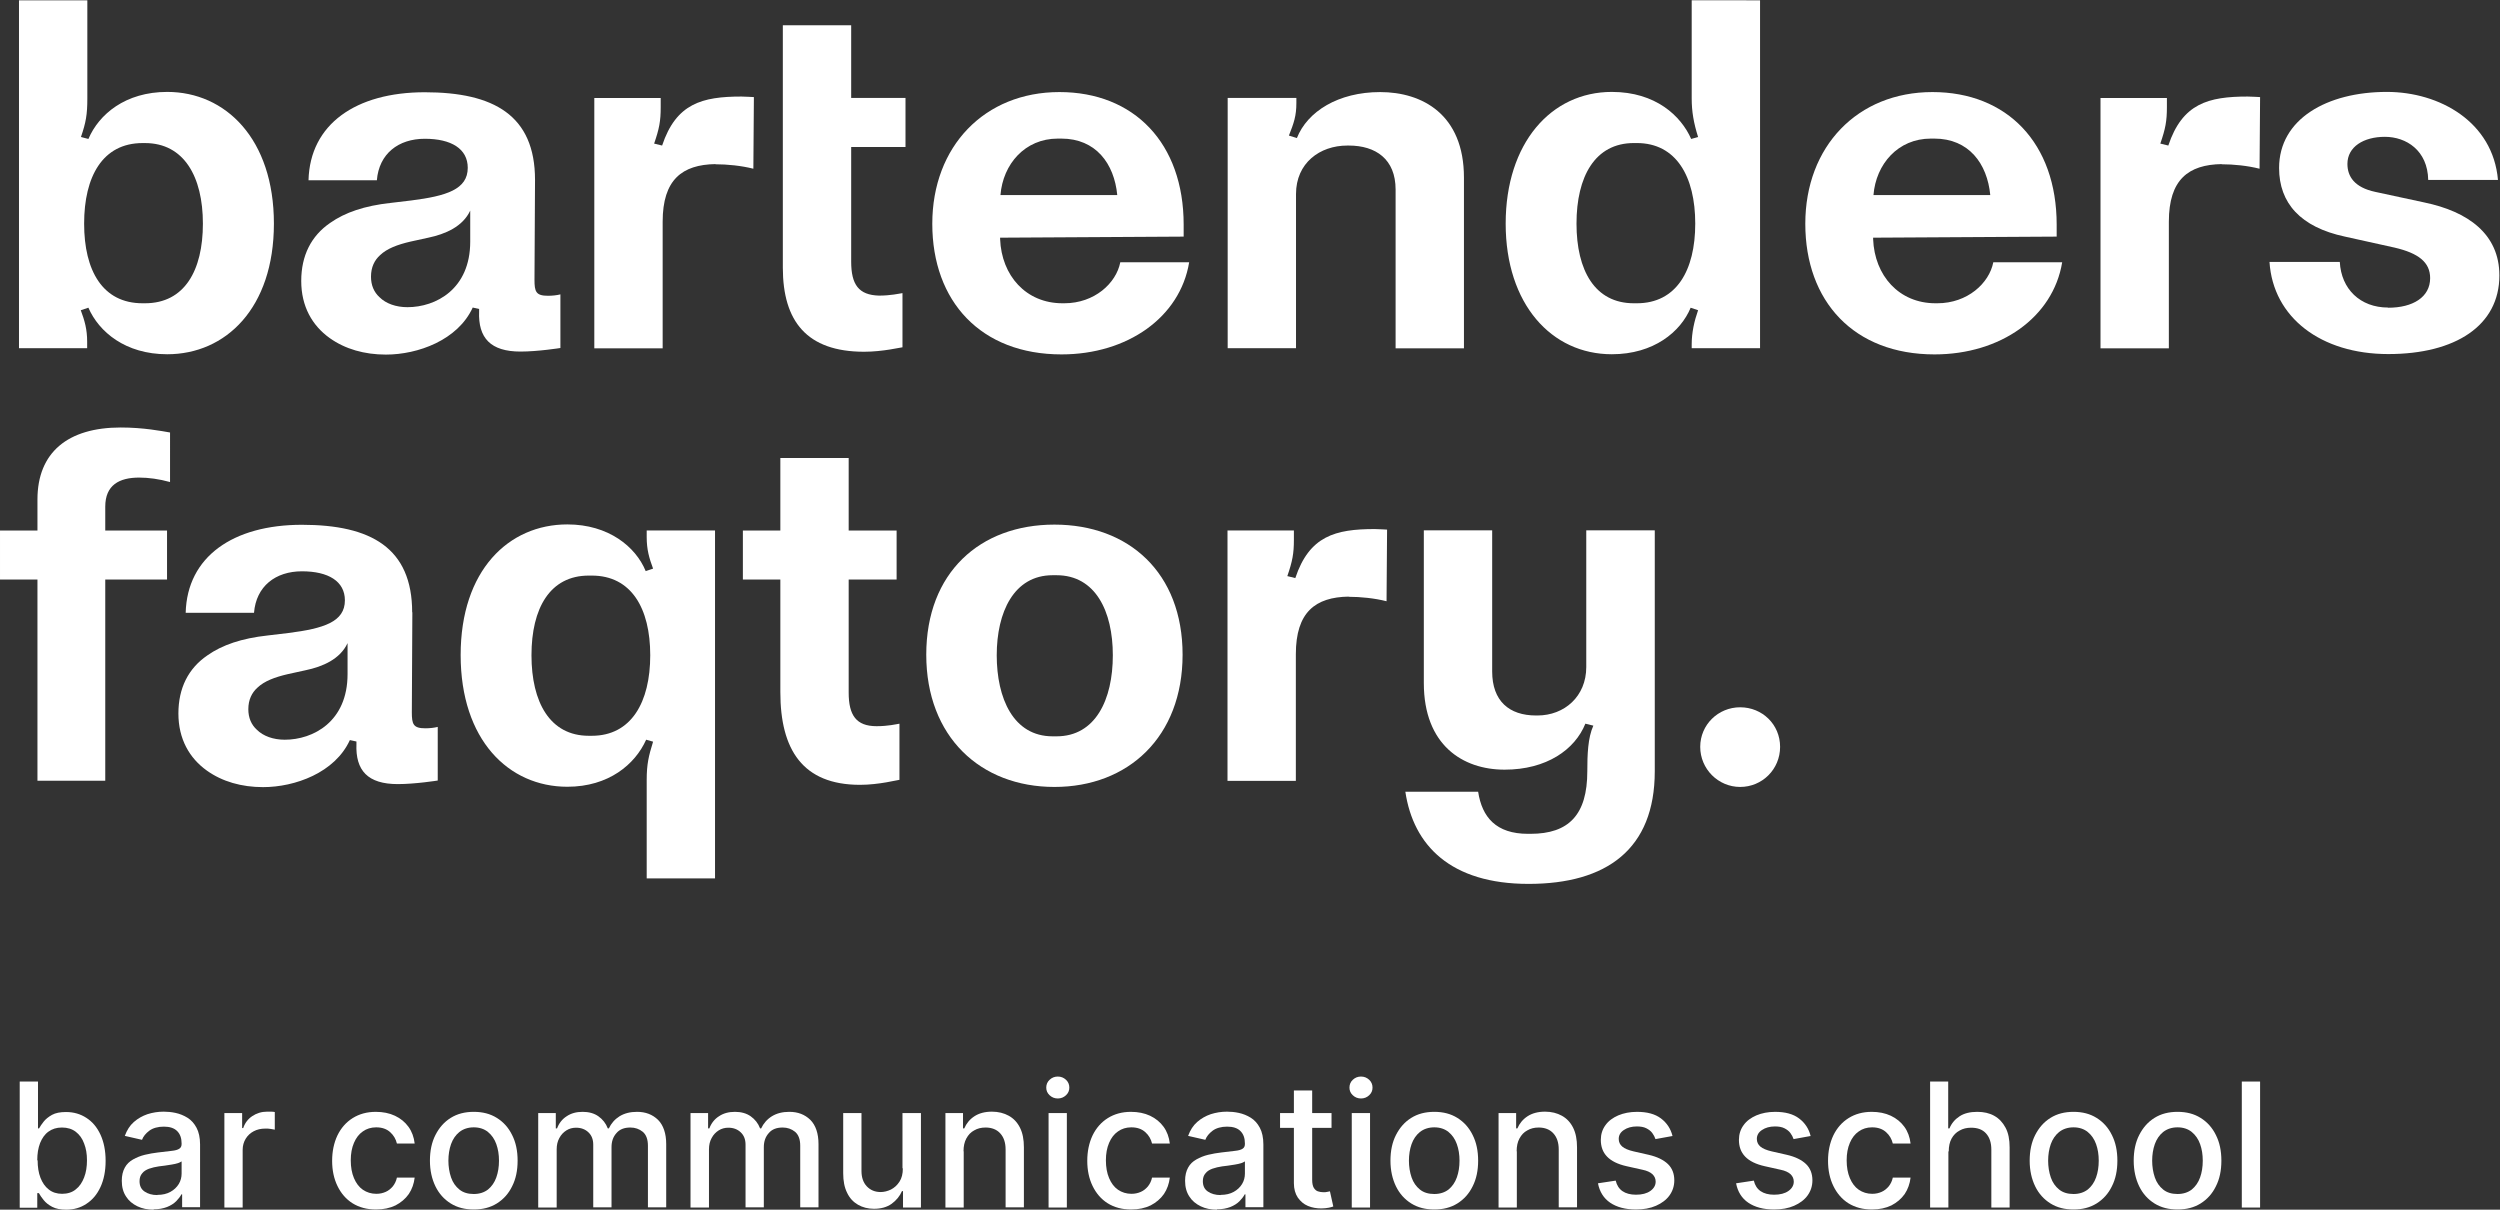 <?xml version="1.0" encoding="UTF-8" standalone="no"?> <svg xmlns:dc="http://purl.org/dc/elements/1.1/" xmlns:cc="http://creativecommons.org/ns#" xmlns:rdf="http://www.w3.org/1999/02/22-rdf-syntax-ns#" xmlns:svg="http://www.w3.org/2000/svg" xmlns="http://www.w3.org/2000/svg" viewBox="0 0 165.333 80" height="80" width="165.333" xml:space="preserve" id="svg2"><rect x="0" y="0" width="165.333" height="80" fill="#333333" stroke="none"/>  <defs id="defs6"> <clipPath id="clipPath18" clipPathUnits="userSpaceOnUse"> <path id="path16" d="M 0,60 H 124 V 0 H 0 Z"></path> </clipPath> </defs> <g transform="matrix(1.333,0,0,-1.333,0,80)" id="g10"> <g id="g12"> <g clip-path="url(#clipPath18)" id="g14"> <g transform="translate(10.066,48.921)" id="g20"> <path id="path22" style="fill:#ffffff;fill-opacity:1;fill-rule:nonzero;stroke:none" d="m 0,0 c 0,2.334 -0.942,3.996 -2.871,3.996 h -0.123 c -1.982,0 -2.898,-1.662 -2.898,-3.996 0,-2.334 0.916,-3.952 2.898,-3.952 h 0.123 C -0.916,-3.952 0,-2.334 0,0 m -5.689,-4.173 -0.37,-0.124 c 0.194,-0.522 0.317,-0.946 0.317,-1.565 V -6.18 h -3.382 v 17.259 h 3.391 V 6.207 c 0,-0.796 -0.071,-1.194 -0.317,-1.91 L -5.68,4.2 c 0.519,1.22 1.831,2.334 3.91,2.334 2.897,0 5.293,-2.334 5.293,-6.534 0,-4.2 -2.396,-6.481 -5.293,-6.481 -2.079,0 -3.391,1.114 -3.91,2.308 z"></path> </g> <g transform="translate(21.251,48.223)" id="g24"> <path id="path26" style="fill:#ffffff;fill-opacity:1;fill-rule:nonzero;stroke:none" d="m 0,0 -0.889,-0.195 c -0.643,-0.15 -1.163,-0.344 -1.506,-0.672 -0.274,-0.247 -0.45,-0.592 -0.45,-1.069 0,-0.425 0.15,-0.77 0.423,-1.017 0.317,-0.318 0.819,-0.495 1.383,-0.495 1.409,0 3.117,0.893 3.117,3.253 V 1.344 C 1.708,0.548 0.845,0.177 0,0 M 5.293,2.882 5.266,-2.087 c 0,-0.592 0.071,-0.795 0.67,-0.795 0.22,0 0.449,0.026 0.616,0.07 v -2.661 c 0,0 -1.109,-0.177 -1.981,-0.177 -1.48,0 -2.105,0.672 -2.052,1.989 v 0.124 L 2.202,-3.466 C 1.462,-5.084 -0.52,-5.8 -2.105,-5.8 c -1.066,0 -2.025,0.274 -2.792,0.822 -0.863,0.619 -1.409,1.565 -1.409,2.829 0,1.265 0.494,2.237 1.436,2.883 0.74,0.521 1.708,0.849 2.994,0.99 l 1.039,0.124 c 1.735,0.221 2.792,0.548 2.792,1.618 0,0.946 -0.819,1.441 -2.131,1.441 -1.312,0 -2.272,-0.743 -2.378,-2.06 h -3.391 c 0.071,2.785 2.352,4.368 5.769,4.368 3.417,0 5.469,-1.141 5.469,-4.35 z"></path> </g> <g transform="translate(35.5,51.874)" id="g28"> <path id="path30" style="fill:#ffffff;fill-opacity:1;fill-rule:nonzero;stroke:none" d="M 0,0 C -1.656,-0.027 -2.624,-0.769 -2.624,-2.856 V -9.142 H -6.015 V 3.28 h 3.294 V 2.829 c 0,-0.698 -0.071,-1.069 -0.326,-1.812 L -2.651,0.92 c 0.696,2.086 1.982,2.431 3.937,2.431 0.246,0 0.519,-0.027 0.616,-0.027 L 1.876,-0.23 c -0.59,0.15 -1.286,0.221 -1.885,0.221 z"></path> </g> <g transform="translate(44.774,42.785)" id="g32"> <path id="path34" style="fill:#ffffff;fill-opacity:1;fill-rule:nonzero;stroke:none" d="m 0,0 c -0.07,0 -0.969,-0.221 -1.902,-0.221 -2.845,0 -4.034,1.512 -4.034,4.173 v 12.025 h 3.391 V 12.37 H 0.15 V 9.938 H -2.545 V 4.253 c 0,-1.141 0.37,-1.662 1.382,-1.689 0.573,0 0.987,0.097 1.163,0.124 V 0.009 Z"></path> </g> <g transform="translate(55.43,50.336)" id="g36"> <path id="path38" style="fill:#ffffff;fill-opacity:1;fill-rule:nonzero;stroke:none" d="M 0,0 C -0.15,1.565 -1.066,2.803 -2.774,2.803 H -2.95 C -4.579,2.803 -5.672,1.538 -5.795,0 h 5.786 z M 3.294,-1.468 V -2.06 l -9.106,-0.053 v -0.071 c 0.07,-1.812 1.285,-3.183 3.091,-3.183 h 0.097 c 1.488,0 2.571,0.99 2.774,2.034 h 3.417 c -0.449,-2.732 -3.065,-4.571 -6.332,-4.571 -4.007,0 -6.412,2.634 -6.412,6.481 0,3.846 2.598,6.534 6.306,6.534 3.708,0 6.165,-2.538 6.165,-6.579"></path> </g> <g transform="translate(64.316,55.155)" id="g40"> <path id="path42" style="fill:#ffffff;fill-opacity:1;fill-rule:nonzero;stroke:none" d="m 0,0 v -0.248 c 0,-0.645 -0.123,-0.99 -0.37,-1.618 l 0.396,-0.123 c 0.52,1.317 2.052,2.281 4.131,2.281 2.078,0 4.157,-1.097 4.157,-4.244 v -8.471 H 4.923 v 7.878 c 0,1.512 -0.986,2.184 -2.325,2.184 h -0.07 c -1.366,0 -2.546,-0.866 -2.546,-2.405 v -7.648 h -3.39 V 0 h 3.417 z"></path> </g> <g transform="translate(81.208,44.969)" id="g44"> <path id="path46" style="fill:#ffffff;fill-opacity:1;fill-rule:nonzero;stroke:none" d="M 0,0 C 1.955,0 2.897,1.618 2.897,3.952 2.897,6.286 1.955,7.949 0,7.949 H -0.15 C -2.078,7.949 -2.994,6.286 -2.994,3.952 -2.994,1.618 -2.078,0 -0.15,0 Z m -6.508,3.952 c 0,3.997 2.254,6.534 5.266,6.534 2.176,0 3.435,-1.193 3.937,-2.334 l 0.343,0.097 c -0.22,0.699 -0.317,1.265 -0.317,1.91 v 4.872 H 6.112 V -2.228 H 2.721 v 0.194 c 0,0.575 0.124,1.141 0.317,1.689 l -0.369,0.124 c -0.494,-1.194 -1.832,-2.308 -3.911,-2.308 -2.994,0 -5.266,2.485 -5.266,6.481"></path> </g> <g transform="translate(98.742,50.336)" id="g48"> <path id="path50" style="fill:#ffffff;fill-opacity:1;fill-rule:nonzero;stroke:none" d="M 0,0 C -0.15,1.565 -1.066,2.803 -2.774,2.803 H -2.95 C -4.579,2.803 -5.672,1.538 -5.795,0 h 5.786 z M 3.294,-1.468 V -2.06 l -9.106,-0.053 v -0.071 c 0.07,-1.812 1.285,-3.183 3.091,-3.183 h 0.097 c 1.488,0 2.571,0.99 2.774,2.034 h 3.417 c -0.449,-2.732 -3.065,-4.571 -6.332,-4.571 -4.007,0 -6.412,2.634 -6.412,6.481 0,3.846 2.598,6.534 6.306,6.534 3.708,0 6.165,-2.538 6.165,-6.579"></path> </g> <g transform="translate(110.226,51.874)" id="g52"> <path id="path54" style="fill:#ffffff;fill-opacity:1;fill-rule:nonzero;stroke:none" d="M 0,0 C -1.656,-0.027 -2.624,-0.769 -2.624,-2.856 V -9.142 H -6.015 V 3.28 h 3.294 V 2.829 c 0,-0.698 -0.071,-1.069 -0.326,-1.812 L -2.651,0.92 c 0.696,2.086 1.982,2.431 3.937,2.431 0.247,0 0.52,-0.027 0.616,-0.027 L 1.876,-0.23 c -0.59,0.15 -1.286,0.221 -1.885,0.221 z"></path> </g> <g transform="translate(118.487,44.748)" id="g56"> <path id="path58" style="fill:#ffffff;fill-opacity:1;fill-rule:nonzero;stroke:none" d="m 0,0 c 1.215,0 2.078,0.522 2.078,1.468 0,0.796 -0.59,1.238 -1.752,1.512 l -2.475,0.548 c -2.202,0.469 -3.267,1.662 -3.267,3.404 0,2.431 2.378,3.775 5.346,3.775 2.624,0 5.266,-1.494 5.513,-4.367 H 1.982 c -0.027,1.467 -1.093,2.139 -2.149,2.139 -1.057,0 -1.859,-0.495 -1.859,-1.344 0,-0.619 0.344,-1.167 1.383,-1.388 L 1.779,5.225 C 3.954,4.775 5.513,3.661 5.513,1.6 5.513,-0.884 3.338,-2.299 0,-2.299 c -3.338,0 -5.716,1.813 -5.892,4.571 h 3.488 c 0.07,-1.344 1.012,-2.263 2.395,-2.263 z"></path> </g> <g transform="translate(5.222,34.889)" id="g60"> <path id="path62" style="fill:#ffffff;fill-opacity:1;fill-rule:nonzero;stroke:none" d="M 0,0 V -1.194 H 3.065 V -3.625 H 0 v -9.982 h -3.364 v 9.982 h -1.858 v 2.431 h 1.858 v 1.539 c 0,2.334 1.506,3.572 4.13,3.572 1.136,0 2.026,-0.177 2.448,-0.248 V 1.211 C 2.668,1.362 2.149,1.432 1.682,1.432 0.696,1.432 0,1.061 0,-0.009 Z"></path> </g> <g transform="translate(15.165,26.764)" id="g64"> <path id="path66" style="fill:#ffffff;fill-opacity:1;fill-rule:nonzero;stroke:none" d="m 0,0 -0.889,-0.195 c -0.643,-0.15 -1.163,-0.344 -1.506,-0.672 -0.273,-0.247 -0.45,-0.592 -0.45,-1.069 0,-0.425 0.15,-0.77 0.423,-1.017 0.317,-0.318 0.819,-0.495 1.383,-0.495 1.409,0 3.117,0.893 3.117,3.253 V 1.344 C 1.708,0.548 0.846,0.177 0,0 M 5.293,2.882 5.267,-2.087 c 0,-0.592 0.07,-0.795 0.669,-0.795 0.22,0 0.449,0.026 0.616,0.07 v -2.661 c 0,0 -1.109,-0.177 -1.981,-0.177 -1.489,0 -2.105,0.672 -2.052,1.99 v 0.123 L 2.193,-3.466 C 1.453,-5.084 -0.528,-5.8 -2.114,-5.8 c -1.065,0 -2.025,0.274 -2.791,0.822 -0.863,0.619 -1.409,1.565 -1.409,2.83 0,1.264 0.493,2.237 1.435,2.882 0.74,0.522 1.709,0.849 2.994,0.99 l 1.04,0.124 c 1.734,0.221 2.791,0.548 2.791,1.618 0,0.946 -0.819,1.441 -2.131,1.441 -1.312,0 -2.272,-0.742 -2.378,-2.06 h -3.39 c 0.07,2.785 2.351,4.368 5.768,4.368 3.417,0 5.469,-1.141 5.469,-4.35 z"></path> </g> <g transform="translate(26.368,27.507)" id="g68"> <path id="path70" style="fill:#ffffff;fill-opacity:1;fill-rule:nonzero;stroke:none" d="m 0,0 c 0,-2.334 0.916,-3.996 2.845,-3.996 h 0.149 c 1.955,0 2.898,1.662 2.898,3.996 0,2.334 -0.943,3.952 -2.898,3.952 H 2.845 C 0.916,3.952 0,2.334 0,0 m 5.663,4.173 0.37,0.124 C 5.839,4.819 5.716,5.243 5.716,5.862 v 0.327 h 3.39 V -11.07 h -3.39 v 4.872 c 0,0.796 0.096,1.194 0.317,1.91 l -0.344,0.097 c -0.546,-1.22 -1.858,-2.334 -3.91,-2.334 -2.924,0 -5.293,2.334 -5.293,6.534 0,4.2 2.378,6.481 5.293,6.481 2.052,0 3.391,-1.114 3.884,-2.308 z"></path> </g> <g transform="translate(44.624,21.326)" id="g72"> <path id="path74" style="fill:#ffffff;fill-opacity:1;fill-rule:nonzero;stroke:none" d="m 0,0 c -0.071,0 -1.013,-0.248 -1.955,-0.248 -2.845,0 -3.954,1.742 -3.954,4.598 v 5.588 h -1.859 v 2.431 h 1.859 v 3.599 h 3.39 v -3.599 h 2.378 V 9.938 H -2.519 V 4.324 c 0,-1.115 0.37,-1.663 1.383,-1.663 0.572,0 0.969,0.098 1.136,0.124 z"></path> </g> <g transform="translate(55.21,27.507)" id="g76"> <path id="path78" style="fill:#ffffff;fill-opacity:1;fill-rule:nonzero;stroke:none" d="M 0,0 C 0,2.184 -0.863,3.97 -2.792,3.97 H -2.986 C -4.914,3.97 -5.76,2.131 -5.76,0 c 0,-2.131 0.819,-4.023 2.774,-4.023 h 0.194 C -0.863,-4.023 0,-2.21 0,0 m 3.461,0.026 c 0,-4.075 -2.695,-6.56 -6.358,-6.56 -3.664,0 -6.359,2.485 -6.359,6.56 0,4.077 2.669,6.455 6.359,6.455 3.69,0 6.358,-2.387 6.358,-6.455"></path> </g> <g transform="translate(66.914,30.416)" id="g80"> <path id="path82" style="fill:#ffffff;fill-opacity:1;fill-rule:nonzero;stroke:none" d="M 0,0 C -1.656,-0.027 -2.624,-0.769 -2.624,-2.856 V -9.142 H -6.015 V 3.28 h 3.294 V 2.829 c 0,-0.698 -0.071,-1.069 -0.326,-1.812 l 0.396,-0.098 c 0.696,2.087 1.982,2.432 3.937,2.432 0.246,0 0.519,-0.027 0.616,-0.027 L 1.876,-0.23 c -0.59,0.15 -1.286,0.221 -1.885,0.221 z"></path> </g> <g transform="translate(82.097,33.696)" id="g84"> <path id="path86" style="fill:#ffffff;fill-opacity:1;fill-rule:nonzero;stroke:none" d="m 0,0 v -11.945 c 0,-3.873 -2.395,-5.588 -6.262,-5.588 -3.866,0 -5.715,1.91 -6.112,4.571 h 3.611 c 0.194,-1.264 0.89,-2.087 2.475,-2.087 h 0.123 c 1.903,0 2.818,0.947 2.818,3.104 0,0.822 0.027,1.662 0.3,2.263 l -0.396,0.098 c -0.52,-1.291 -1.929,-2.282 -4.008,-2.282 -2.078,0 -4.007,1.221 -4.007,4.298 v 7.577 h 3.391 v -7.003 c 0,-1.468 0.845,-2.184 2.175,-2.184 h 0.071 c 1.338,0 2.422,0.946 2.422,2.405 v 6.782 h 3.39 z"></path> </g> <g transform="translate(84.352,22.962)" id="g88"> <path id="path90" style="fill:#ffffff;fill-opacity:1;fill-rule:nonzero;stroke:none" d="M 0,0 C 0,1.096 0.89,1.963 1.982,1.963 3.074,1.963 3.963,1.114 3.963,0 3.963,-1.114 3.074,-1.989 1.982,-1.989 0.89,-1.989 0,-1.096 0,0"></path> </g> <g transform="translate(1.867,2.449)" id="g92"> <path id="path94" style="fill:#ffffff;fill-opacity:1;fill-rule:nonzero;stroke:none" d="m 0,0 c 0,-0.327 0.044,-0.619 0.141,-0.867 0.097,-0.247 0.229,-0.442 0.414,-0.583 0.176,-0.142 0.405,-0.212 0.66,-0.212 0.256,0 0.502,0.07 0.678,0.221 0.185,0.141 0.318,0.345 0.414,0.592 C 2.404,-0.601 2.448,-0.318 2.448,0 2.448,0.318 2.404,0.583 2.307,0.831 2.219,1.079 2.078,1.273 1.893,1.415 1.709,1.556 1.48,1.627 1.207,1.627 0.934,1.627 0.722,1.556 0.537,1.423 0.352,1.291 0.22,1.096 0.123,0.858 0.026,0.61 -0.018,0.327 -0.018,0 Z M -0.889,-2.343 V 3.908 H 0.018 V 1.583 H 0.07 C 0.123,1.68 0.203,1.795 0.299,1.919 0.396,2.042 0.537,2.157 0.713,2.255 0.889,2.352 1.118,2.396 1.409,2.396 1.788,2.396 2.122,2.299 2.422,2.104 2.721,1.91 2.95,1.636 3.118,1.273 3.285,0.911 3.373,0.477 3.373,-0.027 3.373,-0.531 3.285,-0.964 3.118,-1.326 2.95,-1.689 2.721,-1.963 2.422,-2.157 2.131,-2.352 1.797,-2.449 1.418,-2.449 c -0.282,0 -0.511,0.044 -0.696,0.141 -0.185,0.098 -0.317,0.204 -0.423,0.336 -0.105,0.124 -0.176,0.239 -0.237,0.345 h -0.08 v -0.725 h -0.871 z"></path> </g> <g transform="translate(7.812,0.734)" id="g96"> <path id="path98" style="fill:#ffffff;fill-opacity:1;fill-rule:nonzero;stroke:none" d="M 0,0 C 0.255,0 0.467,0.053 0.643,0.15 0.819,0.247 0.96,0.38 1.057,0.539 1.154,0.699 1.198,0.875 1.198,1.061 V 1.662 C 1.198,1.662 1.101,1.6 1.013,1.574 0.925,1.547 0.819,1.521 0.696,1.503 0.572,1.485 0.467,1.468 0.352,1.45 0.238,1.432 0.15,1.423 0.07,1.415 -0.106,1.388 -0.264,1.353 -0.414,1.3 -0.555,1.247 -0.678,1.176 -0.757,1.07 -0.845,0.973 -0.889,0.84 -0.889,0.681 c 0,-0.23 0.079,-0.398 0.246,-0.513 0.167,-0.115 0.379,-0.177 0.634,-0.177 z m -0.194,-0.734 c -0.299,0 -0.563,0.053 -0.801,0.168 -0.238,0.115 -0.432,0.274 -0.564,0.486 -0.141,0.213 -0.211,0.469 -0.211,0.779 0,0.265 0.053,0.477 0.15,0.654 0.096,0.177 0.237,0.309 0.413,0.407 0.177,0.097 0.362,0.176 0.582,0.229 0.22,0.053 0.431,0.089 0.651,0.115 0.282,0.036 0.511,0.062 0.679,0.08 0.176,0.018 0.299,0.053 0.378,0.106 0.079,0.053 0.115,0.124 0.115,0.239 v 0.017 c 0,0.266 -0.071,0.469 -0.22,0.619 -0.15,0.151 -0.37,0.221 -0.661,0.221 -0.291,0 -0.546,-0.07 -0.722,-0.203 C -0.581,3.05 -0.705,2.9 -0.766,2.732 L -1.62,2.927 c 0.105,0.283 0.246,0.512 0.449,0.689 0.202,0.177 0.422,0.301 0.678,0.389 0.255,0.08 0.519,0.124 0.801,0.124 0.185,0 0.388,-0.018 0.59,-0.062 C 1.101,4.023 1.303,3.943 1.488,3.828 1.673,3.714 1.823,3.546 1.937,3.333 2.052,3.121 2.114,2.838 2.114,2.502 V -0.61 H 1.224 V 0.027 H 1.189 C 1.127,-0.089 1.039,-0.203 0.925,-0.318 0.81,-0.433 0.652,-0.531 0.476,-0.601 0.291,-0.672 0.07,-0.716 -0.185,-0.716 Z"></path> </g> <g transform="translate(11.132,0.106)" id="g100"> <path id="path102" style="fill:#ffffff;fill-opacity:1;fill-rule:nonzero;stroke:none" d="M 0,0 V 4.686 H 0.881 V 3.943 H 0.934 C 1.022,4.2 1.171,4.394 1.383,4.536 1.594,4.677 1.841,4.757 2.114,4.757 h 0.202 c 0.079,0 0.141,-0.009 0.185,-0.018 V 3.864 c 0,0 -0.106,0.018 -0.194,0.035 C 2.219,3.917 2.122,3.917 2.026,3.917 1.814,3.917 1.62,3.873 1.453,3.784 1.286,3.696 1.154,3.572 1.057,3.413 0.96,3.254 0.907,3.068 0.907,2.865 V 0 Z"></path> </g> <g transform="translate(18.653,0.009)" id="g104"> <path id="path106" style="fill:#ffffff;fill-opacity:1;fill-rule:nonzero;stroke:none" d="m 0,0 c -0.449,0 -0.837,0.106 -1.163,0.309 -0.325,0.204 -0.572,0.496 -0.748,0.858 -0.176,0.363 -0.264,0.778 -0.264,1.247 0,0.468 0.088,0.893 0.264,1.264 0.176,0.363 0.431,0.655 0.757,0.858 0.326,0.203 0.705,0.309 1.145,0.309 0.353,0 0.669,-0.062 0.951,-0.194 C 1.224,4.518 1.444,4.333 1.612,4.103 1.779,3.873 1.885,3.59 1.92,3.271 H 1.039 C 0.986,3.492 0.881,3.678 0.705,3.837 0.528,3.996 0.299,4.076 0.009,4.076 -0.247,4.076 -0.467,4.005 -0.652,3.873 -0.845,3.74 -0.986,3.554 -1.092,3.307 -1.198,3.059 -1.251,2.776 -1.251,2.44 c 0,-0.336 0.053,-0.636 0.159,-0.884 0.106,-0.247 0.247,-0.442 0.44,-0.575 0.194,-0.132 0.414,-0.203 0.67,-0.203 0.176,0 0.326,0.035 0.466,0.097 0.141,0.062 0.256,0.16 0.353,0.274 0.097,0.124 0.167,0.266 0.202,0.434 H 1.92 C 1.885,1.282 1.788,1.008 1.629,0.769 1.462,0.531 1.242,0.345 0.969,0.203 0.696,0.071 0.37,0 0,0"></path> </g> <g transform="translate(23.505,0.778)" id="g108"> <path id="path110" style="fill:#ffffff;fill-opacity:1;fill-rule:nonzero;stroke:none" d="M 0,0 C 0.282,0 0.52,0.079 0.704,0.221 0.889,0.371 1.03,0.575 1.118,0.822 1.206,1.07 1.251,1.344 1.251,1.653 1.251,1.963 1.206,2.228 1.118,2.476 1.03,2.723 0.889,2.927 0.704,3.077 0.52,3.227 0.282,3.307 0,3.307 -0.282,3.307 -0.52,3.227 -0.713,3.077 -0.898,2.927 -1.039,2.723 -1.127,2.476 -1.215,2.228 -1.259,1.945 -1.259,1.653 -1.259,1.362 -1.215,1.079 -1.127,0.822 -1.039,0.566 -0.898,0.371 -0.713,0.221 -0.528,0.071 -0.291,0 0,0 m 0,-0.769 c -0.44,0 -0.819,0.097 -1.145,0.3 -0.326,0.204 -0.581,0.487 -0.757,0.849 -0.176,0.363 -0.273,0.787 -0.273,1.273 0,0.487 0.088,0.911 0.273,1.274 0.185,0.362 0.431,0.645 0.757,0.848 C -0.819,3.979 -0.44,4.076 0,4.076 0.44,4.076 0.819,3.979 1.145,3.775 1.471,3.572 1.726,3.289 1.902,2.927 2.087,2.564 2.175,2.14 2.175,1.653 2.175,1.167 2.087,0.743 1.902,0.38 1.726,0.018 1.471,-0.265 1.145,-0.469 0.819,-0.672 0.44,-0.769 0,-0.769"></path> </g> <g transform="translate(26.702,0.106)" id="g112"> <path id="path114" style="fill:#ffffff;fill-opacity:1;fill-rule:nonzero;stroke:none" d="m 0,0 v 4.686 h 0.872 v -0.76 h 0.062 c 0.096,0.256 0.255,0.46 0.475,0.601 0.22,0.15 0.484,0.221 0.793,0.221 0.308,0 0.572,-0.071 0.784,-0.221 C 3.197,4.377 3.355,4.182 3.452,3.926 H 3.505 C 3.62,4.173 3.796,4.377 4.033,4.527 4.28,4.677 4.562,4.748 4.905,4.748 5.328,4.748 5.672,4.615 5.945,4.35 6.209,4.085 6.35,3.678 6.35,3.148 V 0.009 H 5.443 v 3.059 c 0,0.318 -0.088,0.548 -0.256,0.69 C 5.011,3.899 4.809,3.97 4.571,3.97 4.271,3.97 4.042,3.882 3.884,3.696 3.716,3.51 3.637,3.28 3.637,2.997 V 0.009 H 2.73 v 3.112 c 0,0.257 -0.079,0.46 -0.238,0.61 C 2.334,3.882 2.131,3.961 1.876,3.961 1.7,3.961 1.541,3.917 1.4,3.829 1.259,3.74 1.136,3.616 1.048,3.448 0.96,3.289 0.916,3.103 0.916,2.891 V 0 H 0.009 Z"></path> </g> <g transform="translate(34.258,0.106)" id="g116"> <path id="path118" style="fill:#ffffff;fill-opacity:1;fill-rule:nonzero;stroke:none" d="m 0,0 v 4.686 h 0.872 v -0.76 h 0.062 c 0.096,0.256 0.255,0.46 0.475,0.601 0.22,0.15 0.485,0.221 0.793,0.221 0.308,0 0.572,-0.071 0.784,-0.221 C 3.197,4.377 3.355,4.182 3.452,3.926 H 3.505 C 3.62,4.173 3.796,4.377 4.034,4.527 4.28,4.677 4.562,4.748 4.905,4.748 5.328,4.748 5.672,4.615 5.945,4.35 6.209,4.085 6.35,3.678 6.35,3.148 V 0.009 H 5.443 v 3.059 c 0,0.318 -0.088,0.548 -0.256,0.69 C 5.011,3.899 4.809,3.97 4.571,3.97 4.271,3.97 4.042,3.882 3.884,3.696 3.717,3.51 3.637,3.28 3.637,2.997 V 0.009 H 2.73 v 3.112 c 0,0.257 -0.079,0.46 -0.238,0.61 C 2.334,3.882 2.131,3.961 1.876,3.961 1.7,3.961 1.541,3.917 1.4,3.829 1.259,3.74 1.136,3.616 1.048,3.448 0.96,3.289 0.916,3.103 0.916,2.891 V 0 H 0.009 Z"></path> </g> <g transform="translate(44.774,2.051)" id="g120"> <path id="path122" style="fill:#ffffff;fill-opacity:1;fill-rule:nonzero;stroke:none" d="m 0,0 v 2.741 h 0.916 v -4.686 h -0.89 v 0.813 h -0.052 c -0.106,-0.247 -0.282,-0.459 -0.511,-0.627 -0.238,-0.169 -0.529,-0.248 -0.881,-0.248 -0.299,0 -0.564,0.071 -0.792,0.203 -0.229,0.133 -0.414,0.327 -0.538,0.593 -0.132,0.265 -0.193,0.583 -0.193,0.972 v 2.98 h 0.907 v -2.874 c 0,-0.318 0.088,-0.574 0.264,-0.76 0.176,-0.186 0.405,-0.283 0.687,-0.283 0.167,0 0.343,0.044 0.511,0.124 0.167,0.088 0.308,0.212 0.422,0.389 0.115,0.177 0.168,0.389 0.168,0.663 z"></path> </g> <g transform="translate(47.812,2.891)" id="g124"> <path id="path126" style="fill:#ffffff;fill-opacity:1;fill-rule:nonzero;stroke:none" d="m 0,0 v -2.785 h -0.907 v 4.686 h 0.872 v -0.76 h 0.062 c 0.105,0.247 0.272,0.451 0.501,0.601 0.229,0.15 0.52,0.23 0.872,0.23 0.317,0 0.599,-0.071 0.837,-0.204 C 2.475,1.636 2.66,1.441 2.792,1.176 2.924,0.911 2.986,0.592 2.986,0.203 V -2.776 H 2.078 V 0.097 C 2.078,0.433 1.99,0.699 1.814,0.893 1.638,1.088 1.391,1.185 1.083,1.185 0.872,1.185 0.687,1.141 0.52,1.043 0.352,0.955 0.229,0.822 0.132,0.645 0.035,0.469 -0.009,0.256 -0.009,0.009 Z"></path> </g> <path id="path128" style="fill:#ffffff;fill-opacity:1;fill-rule:nonzero;stroke:none" d="m 52.022,4.792 h 0.907 V 0.106 h -0.907 z m 0.458,0.725 c -0.159,0 -0.291,0.053 -0.405,0.159 -0.115,0.107 -0.168,0.23 -0.168,0.381 0,0.15 0.053,0.283 0.168,0.389 0.114,0.106 0.246,0.159 0.405,0.159 0.158,0 0.29,-0.053 0.405,-0.159 0.114,-0.106 0.167,-0.239 0.167,-0.389 0,-0.151 -0.053,-0.274 -0.167,-0.381 C 52.77,5.57 52.638,5.517 52.48,5.517"></path> <g transform="translate(56.117,0.009)" id="g130"> <path id="path132" style="fill:#ffffff;fill-opacity:1;fill-rule:nonzero;stroke:none" d="m 0,0 c -0.449,0 -0.837,0.106 -1.162,0.309 -0.326,0.204 -0.573,0.496 -0.749,0.858 -0.176,0.363 -0.264,0.778 -0.264,1.247 0,0.468 0.088,0.893 0.264,1.264 0.176,0.363 0.431,0.655 0.757,0.858 0.326,0.203 0.705,0.309 1.145,0.309 0.352,0 0.67,-0.062 0.951,-0.194 C 1.224,4.518 1.444,4.333 1.612,4.103 1.779,3.873 1.885,3.59 1.92,3.271 H 1.039 C 0.986,3.492 0.881,3.678 0.705,3.837 0.528,3.996 0.299,4.076 0.009,4.076 -0.247,4.076 -0.467,4.005 -0.652,3.873 -0.845,3.74 -0.986,3.554 -1.092,3.307 -1.198,3.059 -1.251,2.776 -1.251,2.44 c 0,-0.336 0.053,-0.636 0.159,-0.884 0.106,-0.247 0.247,-0.442 0.44,-0.575 0.194,-0.132 0.414,-0.203 0.67,-0.203 0.176,0 0.325,0.035 0.466,0.097 0.141,0.062 0.256,0.16 0.353,0.274 0.097,0.124 0.167,0.266 0.202,0.434 H 1.92 C 1.885,1.282 1.788,1.008 1.629,0.769 1.462,0.531 1.242,0.345 0.969,0.203 0.696,0.071 0.37,0 0,0"></path> </g> <g transform="translate(60.565,0.734)" id="g134"> <path id="path136" style="fill:#ffffff;fill-opacity:1;fill-rule:nonzero;stroke:none" d="M 0,0 C 0.255,0 0.467,0.053 0.643,0.15 0.819,0.247 0.96,0.38 1.057,0.539 1.154,0.699 1.198,0.875 1.198,1.061 V 1.662 C 1.198,1.662 1.101,1.6 1.013,1.574 0.925,1.547 0.819,1.521 0.696,1.503 0.572,1.485 0.467,1.468 0.352,1.45 0.238,1.432 0.15,1.423 0.07,1.415 -0.106,1.388 -0.264,1.353 -0.414,1.3 -0.555,1.247 -0.678,1.176 -0.757,1.07 -0.845,0.973 -0.889,0.84 -0.889,0.681 c 0,-0.23 0.079,-0.398 0.246,-0.513 0.167,-0.115 0.379,-0.177 0.634,-0.177 z m -0.194,-0.734 c -0.299,0 -0.563,0.053 -0.801,0.168 -0.238,0.115 -0.432,0.274 -0.564,0.486 -0.141,0.213 -0.211,0.469 -0.211,0.779 0,0.265 0.053,0.477 0.15,0.654 0.096,0.177 0.237,0.309 0.413,0.407 0.177,0.097 0.362,0.176 0.582,0.229 0.22,0.053 0.431,0.089 0.651,0.115 0.282,0.036 0.511,0.062 0.678,0.08 0.177,0.018 0.3,0.053 0.379,0.106 0.08,0.053 0.115,0.124 0.115,0.239 v 0.017 c 0,0.266 -0.071,0.469 -0.22,0.619 -0.15,0.151 -0.37,0.221 -0.661,0.221 -0.291,0 -0.546,-0.07 -0.722,-0.203 C -0.581,3.05 -0.705,2.9 -0.766,2.732 L -1.62,2.927 c 0.105,0.283 0.246,0.512 0.449,0.689 0.202,0.177 0.422,0.301 0.678,0.389 0.255,0.08 0.519,0.124 0.801,0.124 0.185,0 0.388,-0.018 0.59,-0.062 C 1.101,4.023 1.303,3.943 1.488,3.828 1.673,3.714 1.823,3.546 1.937,3.333 2.052,3.121 2.114,2.838 2.114,2.502 V -0.61 H 1.224 V 0.027 H 1.189 C 1.127,-0.089 1.039,-0.203 0.925,-0.318 0.81,-0.433 0.652,-0.531 0.476,-0.601 0.291,-0.672 0.07,-0.716 -0.185,-0.716 Z"></path> </g> <g transform="translate(64.193,5.915)" id="g138"> <path id="path140" style="fill:#ffffff;fill-opacity:1;fill-rule:nonzero;stroke:none" d="m 0,0 h 0.907 v -4.43 c 0,-0.176 0.027,-0.309 0.079,-0.398 0.053,-0.088 0.124,-0.15 0.203,-0.176 0.079,-0.027 0.176,-0.045 0.273,-0.045 0.07,0 0.132,0 0.194,0.018 0.052,0.009 0.097,0.018 0.132,0.027 L 1.955,-5.756 C 1.902,-5.774 1.823,-5.8 1.726,-5.818 1.629,-5.835 1.506,-5.853 1.365,-5.853 c -0.238,0 -0.458,0.035 -0.669,0.124 -0.212,0.088 -0.37,0.23 -0.502,0.415 C 0.07,-5.128 0,-4.889 0,-4.606 v 4.624 z m 1.867,-1.857 h -2.554 v 0.734 h 2.554 z"></path> </g> <path id="path142" style="fill:#ffffff;fill-opacity:1;fill-rule:nonzero;stroke:none" d="m 67.064,4.792 h 0.907 V 0.106 h -0.907 z m 0.458,0.725 c -0.159,0 -0.291,0.053 -0.405,0.159 -0.115,0.107 -0.167,0.23 -0.167,0.381 0,0.15 0.052,0.283 0.167,0.389 0.114,0.106 0.246,0.159 0.405,0.159 0.158,0 0.291,-0.053 0.405,-0.159 0.115,-0.106 0.167,-0.239 0.167,-0.389 0,-0.151 -0.052,-0.274 -0.167,-0.381 C 67.813,5.57 67.68,5.517 67.522,5.517"></path> <g transform="translate(71.159,0.778)" id="g144"> <path id="path146" style="fill:#ffffff;fill-opacity:1;fill-rule:nonzero;stroke:none" d="M 0,0 C 0.282,0 0.52,0.079 0.705,0.221 0.89,0.371 1.03,0.575 1.118,0.822 1.207,1.07 1.251,1.344 1.251,1.653 1.251,1.963 1.207,2.228 1.118,2.476 1.03,2.723 0.89,2.927 0.705,3.077 0.52,3.227 0.282,3.307 0,3.307 -0.282,3.307 -0.52,3.227 -0.713,3.077 -0.898,2.927 -1.039,2.723 -1.127,2.476 -1.215,2.228 -1.259,1.945 -1.259,1.653 -1.259,1.362 -1.215,1.079 -1.127,0.822 -1.039,0.566 -0.898,0.371 -0.713,0.221 -0.528,0.071 -0.291,0 0,0 m 0,-0.769 c -0.44,0 -0.819,0.097 -1.145,0.3 -0.326,0.204 -0.581,0.487 -0.757,0.849 -0.176,0.363 -0.273,0.787 -0.273,1.273 0,0.487 0.088,0.911 0.273,1.274 0.185,0.362 0.431,0.645 0.757,0.848 C -0.819,3.979 -0.44,4.076 0,4.076 0.44,4.076 0.819,3.979 1.145,3.775 1.471,3.572 1.726,3.289 1.902,2.927 2.087,2.564 2.175,2.14 2.175,1.653 2.175,1.167 2.087,0.743 1.902,0.38 1.726,0.018 1.471,-0.265 1.145,-0.469 0.819,-0.672 0.44,-0.769 0,-0.769"></path> </g> <g transform="translate(75.254,2.891)" id="g148"> <path id="path150" style="fill:#ffffff;fill-opacity:1;fill-rule:nonzero;stroke:none" d="m 0,0 v -2.785 h -0.907 v 4.686 h 0.872 v -0.76 h 0.061 c 0.106,0.247 0.273,0.451 0.502,0.601 0.229,0.15 0.52,0.23 0.872,0.23 0.317,0 0.599,-0.071 0.837,-0.204 C 2.475,1.636 2.66,1.441 2.792,1.176 2.924,0.911 2.986,0.592 2.986,0.203 V -2.776 H 2.078 V 0.097 C 2.078,0.433 1.99,0.699 1.814,0.893 1.638,1.088 1.391,1.185 1.083,1.185 0.872,1.185 0.687,1.141 0.52,1.043 0.352,0.955 0.229,0.822 0.132,0.645 0.035,0.469 -0.009,0.256 -0.009,0.009 Z"></path> </g> <g transform="translate(82.96,3.652)" id="g152"> <path id="path154" style="fill:#ffffff;fill-opacity:1;fill-rule:nonzero;stroke:none" d="m 0,0 -0.828,-0.15 c -0.035,0.106 -0.088,0.203 -0.158,0.3 -0.071,0.098 -0.177,0.177 -0.3,0.239 -0.123,0.062 -0.282,0.089 -0.467,0.089 -0.255,0 -0.475,-0.062 -0.643,-0.177 -0.176,-0.115 -0.255,-0.266 -0.255,-0.442 0,-0.16 0.062,-0.283 0.176,-0.381 0.115,-0.097 0.3,-0.177 0.564,-0.238 l 0.74,-0.168 c 0.431,-0.098 0.748,-0.257 0.96,-0.46 0.211,-0.203 0.317,-0.478 0.317,-0.805 0,-0.283 -0.08,-0.53 -0.238,-0.751 -0.159,-0.221 -0.388,-0.389 -0.669,-0.513 -0.282,-0.124 -0.617,-0.186 -0.996,-0.186 -0.519,0 -0.951,0.115 -1.277,0.336 -0.325,0.221 -0.528,0.548 -0.607,0.964 l 0.88,0.133 c 0.053,-0.23 0.168,-0.407 0.335,-0.522 0.167,-0.115 0.396,-0.177 0.669,-0.177 0.3,0 0.538,0.062 0.714,0.186 0.176,0.124 0.264,0.283 0.264,0.46 0,0.15 -0.053,0.265 -0.159,0.371 -0.105,0.097 -0.273,0.177 -0.493,0.221 l -0.792,0.177 c -0.432,0.097 -0.758,0.256 -0.969,0.477 -0.211,0.221 -0.308,0.495 -0.308,0.831 0,0.274 0.079,0.522 0.229,0.725 0.149,0.213 0.37,0.372 0.634,0.487 0.273,0.115 0.581,0.176 0.933,0.176 0.502,0 0.898,-0.106 1.189,-0.327 C -0.264,0.654 -0.07,0.363 0.018,0 Z"></path> </g> <g transform="translate(89.812,3.652)" id="g156"> <path id="path158" style="fill:#ffffff;fill-opacity:1;fill-rule:nonzero;stroke:none" d="m 0,0 -0.828,-0.15 c -0.035,0.106 -0.088,0.203 -0.158,0.3 -0.071,0.098 -0.177,0.177 -0.3,0.239 -0.123,0.062 -0.282,0.089 -0.467,0.089 -0.255,0 -0.475,-0.062 -0.643,-0.177 -0.176,-0.115 -0.255,-0.266 -0.255,-0.442 0,-0.16 0.062,-0.283 0.176,-0.381 0.115,-0.097 0.3,-0.177 0.564,-0.238 l 0.74,-0.168 c 0.431,-0.098 0.748,-0.257 0.96,-0.46 0.211,-0.203 0.317,-0.478 0.317,-0.805 0,-0.283 -0.08,-0.53 -0.238,-0.751 -0.159,-0.221 -0.388,-0.389 -0.669,-0.513 -0.282,-0.124 -0.617,-0.186 -0.996,-0.186 -0.519,0 -0.951,0.115 -1.277,0.336 -0.326,0.221 -0.528,0.548 -0.607,0.964 l 0.88,0.133 c 0.053,-0.23 0.168,-0.407 0.335,-0.522 0.167,-0.115 0.396,-0.177 0.669,-0.177 0.3,0 0.538,0.062 0.714,0.186 0.176,0.124 0.264,0.283 0.264,0.46 0,0.15 -0.053,0.265 -0.159,0.371 -0.105,0.097 -0.273,0.177 -0.493,0.221 l -0.792,0.177 c -0.432,0.097 -0.758,0.256 -0.969,0.477 -0.211,0.221 -0.308,0.495 -0.308,0.831 0,0.274 0.079,0.522 0.229,0.725 0.149,0.213 0.37,0.372 0.634,0.487 0.273,0.115 0.581,0.176 0.933,0.176 0.502,0 0.898,-0.106 1.189,-0.327 C -0.264,0.654 -0.07,0.363 0.018,0 Z"></path> </g> <g transform="translate(92.868,0.009)" id="g160"> <path id="path162" style="fill:#ffffff;fill-opacity:1;fill-rule:nonzero;stroke:none" d="m 0,0 c -0.449,0 -0.837,0.106 -1.163,0.309 -0.325,0.204 -0.572,0.496 -0.748,0.858 -0.176,0.363 -0.264,0.778 -0.264,1.247 0,0.468 0.088,0.893 0.264,1.264 0.176,0.363 0.431,0.655 0.757,0.858 0.326,0.203 0.705,0.309 1.145,0.309 0.353,0 0.669,-0.062 0.951,-0.194 C 1.224,4.518 1.444,4.333 1.612,4.103 1.779,3.873 1.885,3.59 1.92,3.271 H 1.039 C 0.986,3.492 0.881,3.678 0.705,3.837 0.528,3.996 0.299,4.076 0.009,4.076 -0.247,4.076 -0.467,4.005 -0.652,3.873 -0.845,3.74 -0.986,3.554 -1.092,3.307 -1.198,3.059 -1.251,2.776 -1.251,2.44 c 0,-0.336 0.053,-0.636 0.159,-0.884 0.106,-0.247 0.247,-0.442 0.44,-0.575 0.194,-0.132 0.414,-0.203 0.67,-0.203 0.176,0 0.326,0.035 0.466,0.097 0.141,0.062 0.256,0.16 0.353,0.274 0.097,0.124 0.167,0.266 0.202,0.434 H 1.92 C 1.885,1.282 1.788,1.008 1.629,0.769 1.462,0.531 1.242,0.345 0.969,0.203 0.696,0.071 0.37,0 0,0"></path> </g> <g transform="translate(96.664,2.891)" id="g164"> <path id="path166" style="fill:#ffffff;fill-opacity:1;fill-rule:nonzero;stroke:none" d="m 0,0 v -2.785 h -0.907 v 6.251 h 0.898 V 1.141 h 0.062 c 0.105,0.256 0.273,0.451 0.502,0.601 0.229,0.15 0.519,0.221 0.881,0.221 0.317,0 0.598,-0.062 0.836,-0.195 C 2.51,1.636 2.695,1.441 2.836,1.176 2.977,0.911 3.038,0.592 3.038,0.195 v -2.98 H 2.131 v 2.873 c 0,0.345 -0.088,0.61 -0.264,0.805 C 1.691,1.088 1.444,1.176 1.127,1.176 0.916,1.176 0.722,1.132 0.555,1.034 0.387,0.946 0.255,0.813 0.158,0.637 0.062,0.46 0.018,0.248 0.018,0 Z"></path> </g> <g transform="translate(102.872,0.778)" id="g168"> <path id="path170" style="fill:#ffffff;fill-opacity:1;fill-rule:nonzero;stroke:none" d="M 0,0 C 0.282,0 0.52,0.079 0.705,0.221 0.89,0.371 1.031,0.575 1.119,0.822 1.207,1.07 1.251,1.344 1.251,1.653 1.251,1.963 1.207,2.228 1.119,2.476 1.031,2.723 0.89,2.927 0.705,3.077 0.52,3.227 0.282,3.307 0,3.307 -0.281,3.307 -0.519,3.227 -0.713,3.077 -0.898,2.927 -1.039,2.723 -1.127,2.476 -1.215,2.228 -1.259,1.945 -1.259,1.653 -1.259,1.362 -1.215,1.079 -1.127,0.822 -1.039,0.566 -0.898,0.371 -0.713,0.221 -0.528,0.071 -0.29,0 0,0 m 0,-0.769 c -0.44,0 -0.819,0.097 -1.144,0.3 -0.326,0.204 -0.582,0.487 -0.758,0.849 -0.176,0.363 -0.273,0.787 -0.273,1.273 0,0.487 0.088,0.911 0.273,1.274 0.185,0.362 0.432,0.645 0.758,0.848 C -0.819,3.979 -0.44,4.076 0,4.076 0.441,4.076 0.819,3.979 1.145,3.775 1.471,3.572 1.727,3.289 1.903,2.927 2.088,2.564 2.176,2.14 2.176,1.653 2.176,1.167 2.088,0.743 1.903,0.38 1.727,0.018 1.471,-0.265 1.145,-0.469 0.819,-0.672 0.441,-0.769 0,-0.769"></path> </g> <g transform="translate(108.033,0.778)" id="g172"> <path id="path174" style="fill:#ffffff;fill-opacity:1;fill-rule:nonzero;stroke:none" d="M 0,0 C 0.282,0 0.52,0.079 0.705,0.221 0.89,0.371 1.031,0.575 1.119,0.822 1.207,1.07 1.251,1.344 1.251,1.653 1.251,1.963 1.207,2.228 1.119,2.476 1.031,2.723 0.89,2.927 0.705,3.077 0.52,3.227 0.282,3.307 0,3.307 -0.282,3.307 -0.519,3.227 -0.713,3.077 -0.898,2.927 -1.039,2.723 -1.127,2.476 -1.215,2.228 -1.259,1.945 -1.259,1.653 -1.259,1.362 -1.215,1.079 -1.127,0.822 -1.039,0.566 -0.898,0.371 -0.713,0.221 -0.528,0.071 -0.29,0 0,0 m 0,-0.769 c -0.44,0 -0.819,0.097 -1.145,0.3 -0.326,0.204 -0.581,0.487 -0.757,0.849 -0.176,0.363 -0.273,0.787 -0.273,1.273 0,0.487 0.088,0.911 0.273,1.274 0.185,0.362 0.431,0.645 0.757,0.848 C -0.819,3.979 -0.44,4.076 0,4.076 0.441,4.076 0.819,3.979 1.145,3.775 1.471,3.572 1.726,3.289 1.902,2.927 2.087,2.564 2.175,2.14 2.175,1.653 2.175,1.167 2.087,0.743 1.902,0.38 1.726,0.018 1.471,-0.265 1.145,-0.469 0.819,-0.672 0.441,-0.769 0,-0.769"></path> </g> <path id="path176" style="fill:#ffffff;fill-opacity:1;fill-rule:nonzero;stroke:none" d="m 112.128,0.106 h -0.907 v 6.251 h 0.907 z"></path> </g> </g> </g> </svg> 